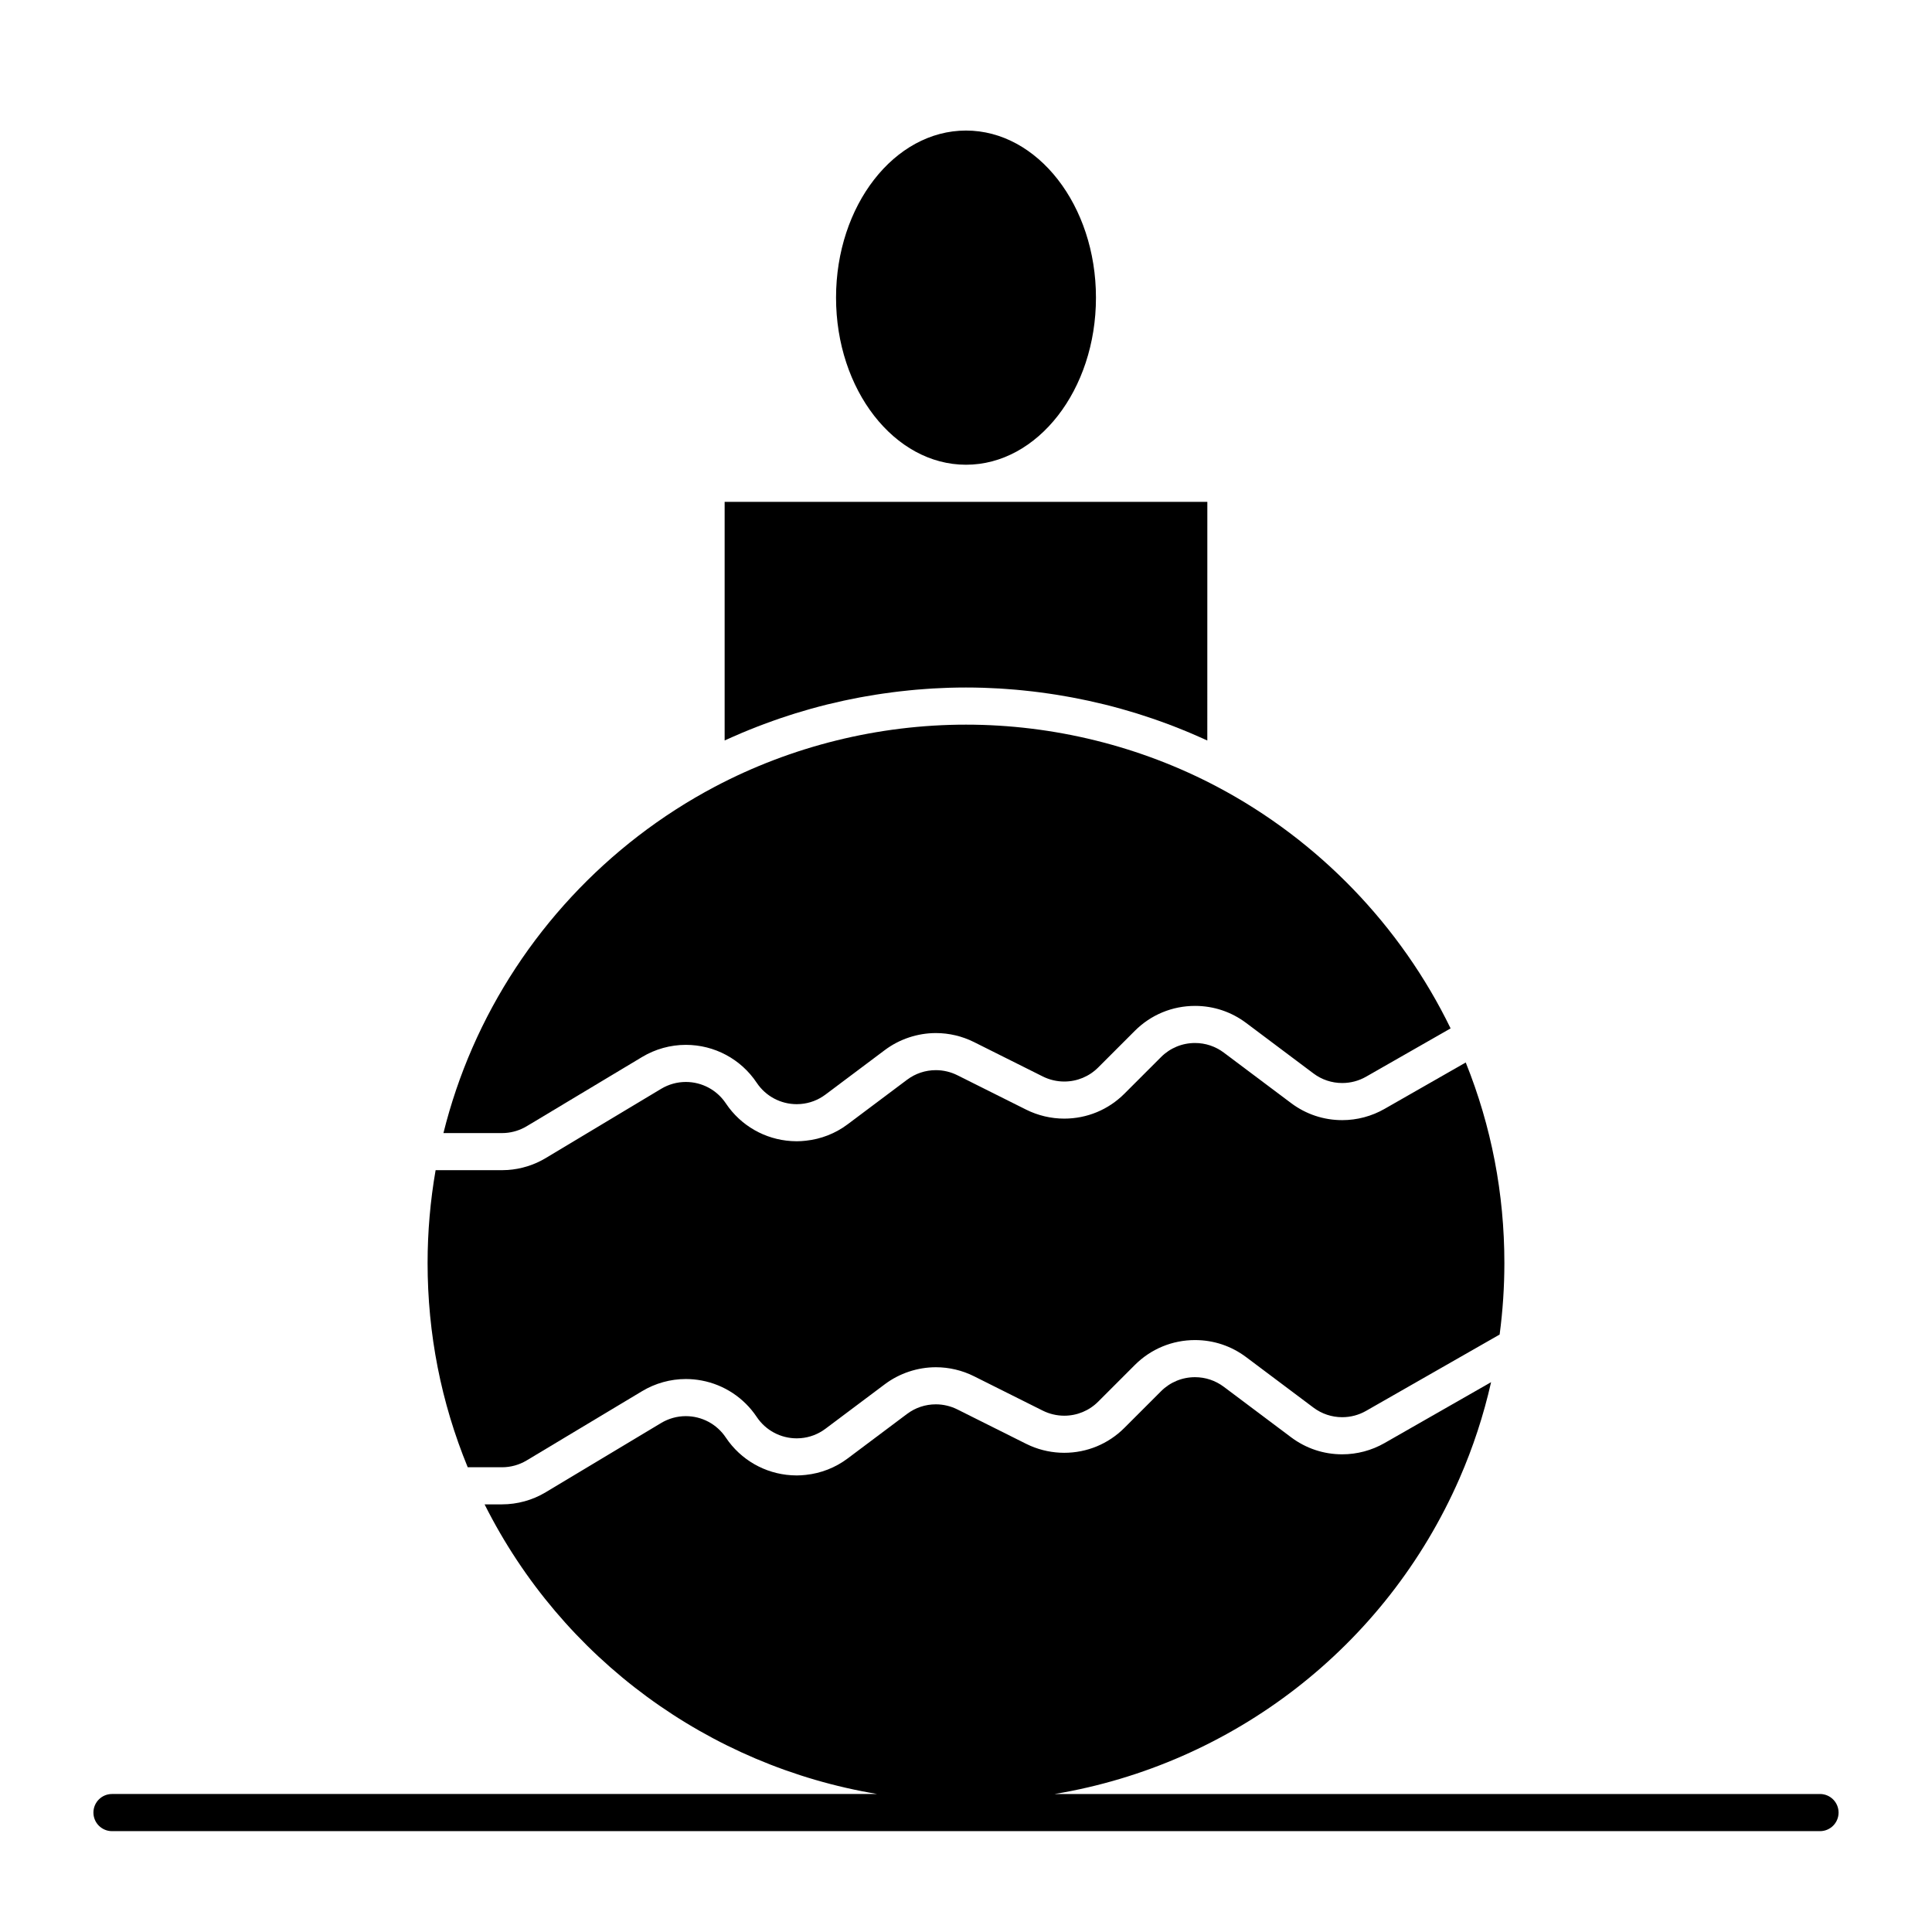 <?xml version="1.0" encoding="UTF-8"?>
<!-- Uploaded to: ICON Repo, www.svgrepo.com, Generator: ICON Repo Mixer Tools -->
<svg fill="#000000" width="800px" height="800px" version="1.1" viewBox="144 144 512 512" xmlns="http://www.w3.org/2000/svg">
 <g>
  <path d="m277.89 444.25c2.004-0.137 3.953-0.746 5.688-1.785l30.582-18.348c3.508-2.106 7.519-3.219 11.594-3.219 7.57 0 14.594 3.758 18.789 10.051 2.367 3.547 6.332 5.668 10.605 5.668 0.344 0 0.688-0.016 1.027-0.043 2.387-0.191 4.644-1.047 6.59-2.504l15.715-11.785c3.879-2.91 8.691-4.512 13.543-4.512 3.484 0 6.973 0.824 10.09 2.383l18.23 9.117c1.758 0.879 3.723 1.344 5.688 1.344 3.402 0 6.602-1.324 9.004-3.727l9.703-9.707c4.262-4.262 9.93-6.609 15.961-6.609 4.918 0 9.598 1.562 13.535 4.512l17.84 13.383c2.219 1.664 4.859 2.543 7.637 2.543 2.211 0 4.394-0.578 6.312-1.676l22.402-12.801c-13.223-27.227-35.043-49.855-61.848-64.027-20.379-10.773-43.402-16.469-66.582-16.469s-46.203 5.695-66.582 16.465c-28.508 15.07-51.316 39.625-64.215 69.145-3.184 7.285-5.758 14.871-7.684 22.629h15.512c0.289 0 0.574-0.008 0.863-0.027z"/>
  <path d="m338.24 339.25c0.801-0.355 1.605-0.707 2.41-1.047 0.562-0.238 1.125-0.469 1.691-0.699 0.801-0.324 1.602-0.645 2.406-0.957 0.57-0.219 1.141-0.438 1.715-0.652 0.816-0.305 1.637-0.602 2.461-0.891 0.562-0.199 1.125-0.398 1.688-0.594 0.859-0.293 1.727-0.574 2.594-0.855 0.531-0.168 1.059-0.344 1.586-0.508 0.977-0.305 1.961-0.59 2.945-0.871 0.422-0.121 0.844-0.25 1.266-0.367 1.41-0.395 2.828-0.766 4.25-1.121 0.164-0.039 0.328-0.074 0.492-0.113 1.258-0.309 2.519-0.602 3.785-0.875 0.484-0.105 0.969-0.199 1.453-0.301 0.953-0.199 1.902-0.391 2.859-0.57 0.562-0.105 1.129-0.203 1.691-0.301 0.883-0.156 1.762-0.309 2.648-0.445 0.594-0.094 1.191-0.184 1.789-0.27 0.863-0.125 1.727-0.246 2.594-0.355 0.605-0.078 1.207-0.152 1.812-0.223 0.867-0.102 1.738-0.191 2.609-0.281 0.598-0.059 1.195-0.117 1.793-0.172 0.898-0.078 1.801-0.145 2.699-0.207 0.566-0.039 1.133-0.082 1.703-0.117 0.988-0.059 1.977-0.098 2.965-0.137 0.48-0.02 0.961-0.047 1.441-0.059 1.469-0.043 2.938-0.066 4.406-0.066s2.938 0.023 4.406 0.066c0.48 0.016 0.961 0.039 1.441 0.059 0.988 0.039 1.98 0.078 2.969 0.137 0.566 0.035 1.133 0.078 1.699 0.117 0.902 0.062 1.805 0.129 2.703 0.207 0.598 0.051 1.195 0.109 1.789 0.172 0.871 0.086 1.742 0.18 2.613 0.281 0.602 0.07 1.207 0.145 1.809 0.223 0.867 0.109 1.734 0.23 2.598 0.359 0.594 0.086 1.191 0.176 1.785 0.27 0.887 0.141 1.773 0.293 2.656 0.449 0.562 0.098 1.121 0.195 1.684 0.301 0.961 0.18 1.918 0.375 2.875 0.574 0.48 0.098 0.961 0.191 1.438 0.297 1.277 0.277 2.551 0.574 3.824 0.883 0.152 0.039 0.305 0.07 0.457 0.105 1.426 0.352 2.844 0.727 4.258 1.121 0.418 0.113 0.828 0.242 1.242 0.359 0.992 0.285 1.984 0.574 2.973 0.879 0.523 0.164 1.047 0.336 1.57 0.504 0.871 0.281 1.742 0.562 2.609 0.859 0.559 0.191 1.117 0.391 1.676 0.586 0.828 0.293 1.652 0.59 2.473 0.898 0.566 0.211 1.133 0.43 1.699 0.648 0.809 0.312 1.617 0.637 2.418 0.965 0.562 0.227 1.121 0.457 1.68 0.695 0.809 0.344 1.617 0.695 2.422 1.051 0.539 0.238 1.078 0.473 1.613 0.719 0.191 0.086 0.391 0.168 0.582 0.258l0.008-63.242h-127.92v63.234c0.191-0.09 0.387-0.172 0.578-0.258 0.539-0.246 1.082-0.484 1.621-0.723z"/>
  <path d="m400 267.16c18.992 0 34.441-19.863 34.441-44.281s-15.449-44.281-34.441-44.281-34.441 19.863-34.441 44.281 15.449 44.281 34.441 44.281z"/>
  <path d="m277.03 532.84c2.305 0 4.57-0.629 6.547-1.816l30.582-18.348c3.508-2.106 7.519-3.219 11.594-3.219 1.418 0 2.82 0.133 4.184 0.391 5.918 1.109 11.195 4.551 14.605 9.66 2.367 3.547 6.332 5.668 10.605 5.668 0.344 0 0.688-0.016 1.027-0.043 2.387-0.191 4.644-1.047 6.59-2.504l15.715-11.785c3.879-2.91 8.691-4.512 13.543-4.512 3.484 0 6.973 0.824 10.09 2.383l18.23 9.117c1.758 0.879 3.723 1.344 5.688 1.344 3.402 0 6.602-1.324 9.004-3.727l9.703-9.707c4.262-4.262 9.93-6.609 15.961-6.609 4.918 0 9.598 1.562 13.535 4.512l17.84 13.383c2.219 1.664 4.859 2.543 7.637 2.543 2.211 0 4.394-0.578 6.312-1.676l35.395-20.227c0.836-6.285 1.258-12.648 1.258-18.949 0-18.395-3.441-36.254-10.238-53.148l-21.535 12.305c-3.402 1.945-7.273 2.973-11.195 2.973-4.922 0-9.605-1.559-13.543-4.512l-17.84-13.383c-2.223-1.664-4.859-2.547-7.633-2.547-3.402 0-6.602 1.324-9.004 3.727l-9.703 9.703c-4.262 4.262-9.93 6.609-15.961 6.609-3.481 0-6.969-0.824-10.086-2.383l-18.23-9.117c-1.758-0.879-3.727-1.344-5.688-1.344-2.777 0-5.418 0.879-7.637 2.543l-15.715 11.785c-3.285 2.465-7.09 3.945-11.113 4.371-0.797 0.086-1.598 0.145-2.41 0.145-0.039 0-0.078-0.004-0.113-0.004-7.055-0.035-13.625-3.328-17.859-8.895-0.285-0.375-0.559-0.758-0.82-1.148-2.367-3.551-6.332-5.668-10.602-5.668-2.293 0-4.555 0.629-6.531 1.816l-30.582 18.348c-3.07 1.84-6.527 2.922-10.082 3.164-0.508 0.035-1.016 0.051-1.527 0.051h-17.586c-1.41 8.105-2.125 16.363-2.125 24.602 0 18.75 3.574 36.941 10.633 54.121l9.082 0.004z"/>
  <path d="m626.32 619.43h-202.82c47.074-7.852 87.758-38.938 107.29-83.641 3.586-8.207 6.383-16.746 8.363-25.496l-28.254 16.145c-3.402 1.945-7.277 2.973-11.195 2.973-4.922 0-9.605-1.562-13.543-4.512l-17.84-13.383c-2.223-1.664-4.859-2.547-7.633-2.547-3.402 0-6.602 1.324-9.004 3.727l-9.703 9.703c-4.262 4.262-9.93 6.609-15.961 6.609-3.047 0-6.098-0.629-8.902-1.832-0.402-0.172-0.797-0.355-1.188-0.551l-18.23-9.117c-1.758-0.879-3.727-1.344-5.688-1.344-2.777 0-5.418 0.879-7.637 2.543l-15.715 11.785c-3.285 2.465-7.09 3.945-11.113 4.371-0.797 0.086-1.598 0.145-2.41 0.145-0.039 0-0.078-0.004-0.113-0.004-7.055-0.035-13.625-3.328-17.859-8.895-0.285-0.375-0.559-0.758-0.82-1.148-2.367-3.551-6.332-5.668-10.602-5.668-2.293 0-4.555 0.629-6.531 1.816l-30.582 18.348c-3.508 2.106-7.523 3.215-11.609 3.215h-4.602c20.562 40.992 59.426 69.301 104.03 76.754l-202.77 0.004c-2.719 0-4.922 2.203-4.922 4.922s2.203 4.922 4.922 4.922h452.64c2.719 0 4.922-2.203 4.922-4.922-0.004-2.719-2.207-4.922-4.922-4.922z"/>
 </g>
</svg>